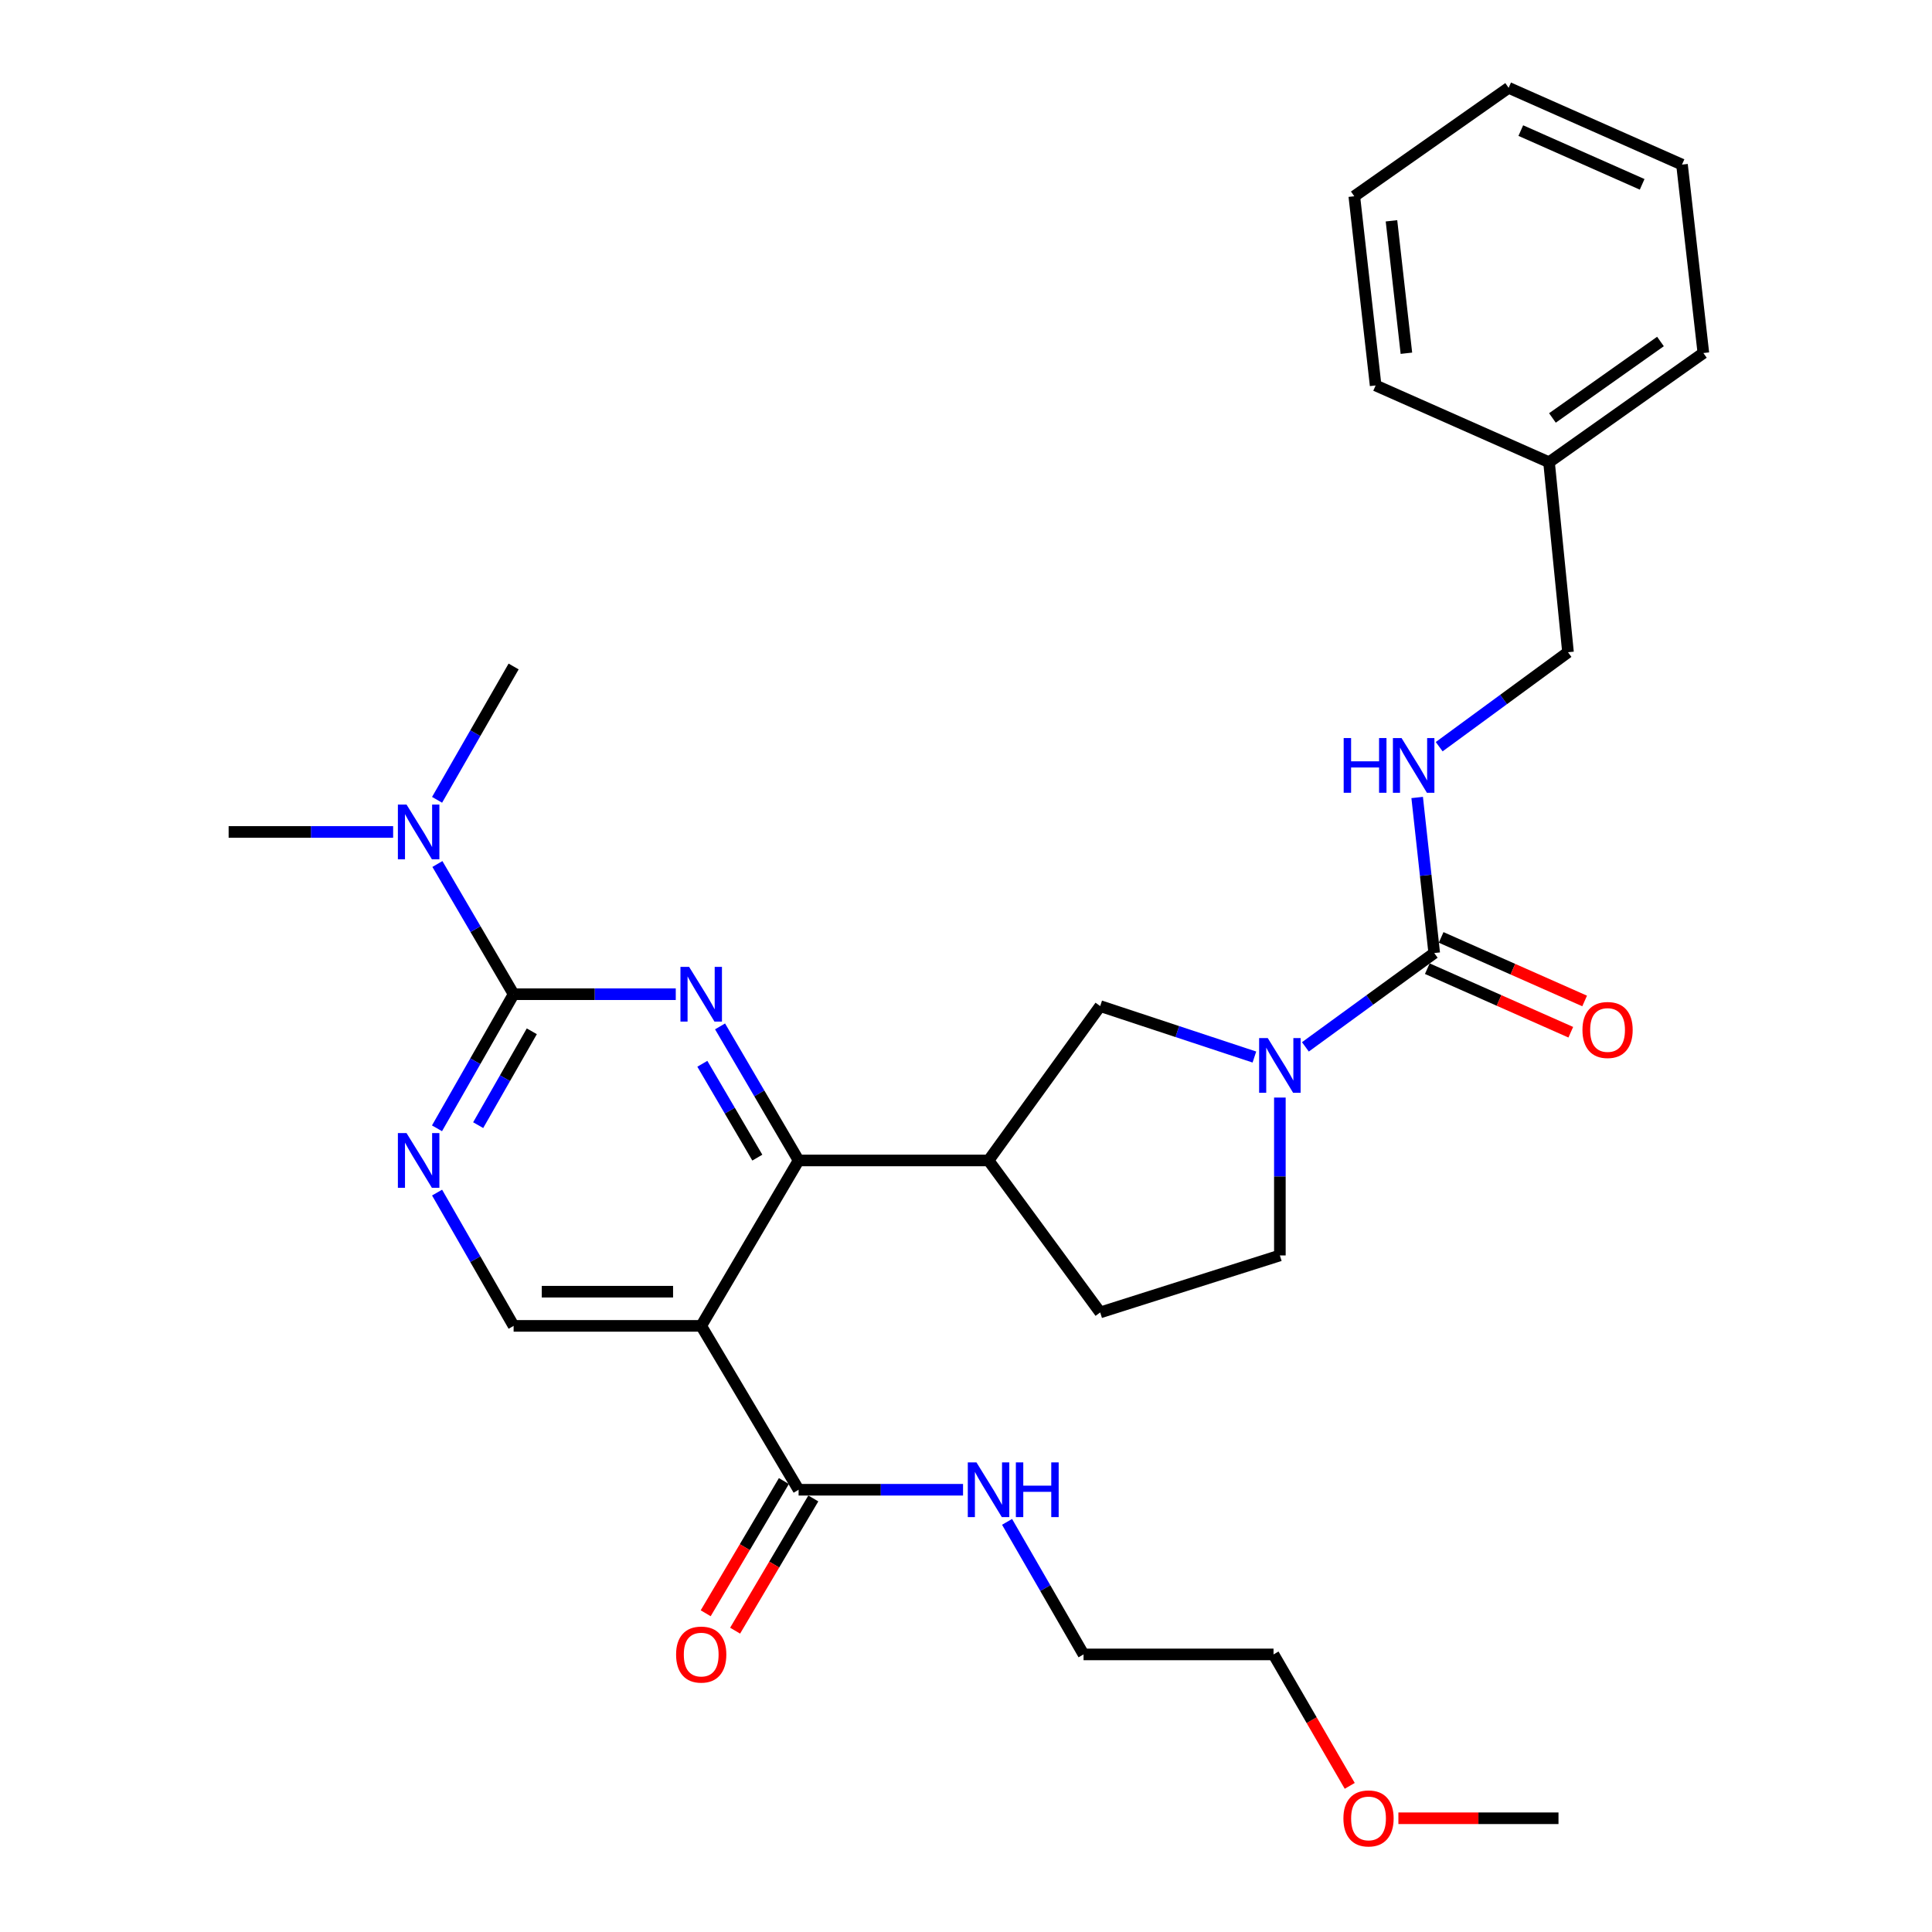 <?xml version='1.0' encoding='iso-8859-1'?>
<svg version='1.1' baseProfile='full'
              xmlns='http://www.w3.org/2000/svg'
                      xmlns:rdkit='http://www.rdkit.org/xml'
                      xmlns:xlink='http://www.w3.org/1999/xlink'
                  xml:space='preserve'
width='1000px' height='1000px' viewBox='0 0 1000 1000'>
<!-- END OF HEADER -->
<rect style='opacity:1.0;fill:#FFFFFF;stroke:none' width='1000' height='1000' x='0' y='0'> </rect>
<path class='bond-0' d='M 372.7,531.258 L 393.027,565.955' style='fill:none;fill-rule:evenodd;stroke:#0000FF;stroke-width:6px;stroke-linecap:butt;stroke-linejoin:miter;stroke-opacity:1' />
<path class='bond-0' d='M 393.027,565.955 L 413.354,600.651' style='fill:none;fill-rule:evenodd;stroke:#000000;stroke-width:6px;stroke-linecap:butt;stroke-linejoin:miter;stroke-opacity:1' />
<path class='bond-0' d='M 363.53,550.612 L 377.759,574.899' style='fill:none;fill-rule:evenodd;stroke:#0000FF;stroke-width:6px;stroke-linecap:butt;stroke-linejoin:miter;stroke-opacity:1' />
<path class='bond-0' d='M 377.759,574.899 L 391.988,599.187' style='fill:none;fill-rule:evenodd;stroke:#000000;stroke-width:6px;stroke-linecap:butt;stroke-linejoin:miter;stroke-opacity:1' />
<path class='bond-2' d='M 349.776,514.605 L 307.812,514.605' style='fill:none;fill-rule:evenodd;stroke:#0000FF;stroke-width:6px;stroke-linecap:butt;stroke-linejoin:miter;stroke-opacity:1' />
<path class='bond-2' d='M 307.812,514.605 L 265.848,514.605' style='fill:none;fill-rule:evenodd;stroke:#000000;stroke-width:6px;stroke-linecap:butt;stroke-linejoin:miter;stroke-opacity:1' />
<path class='bond-1' d='M 413.354,600.651 L 362.943,686.275' style='fill:none;fill-rule:evenodd;stroke:#000000;stroke-width:6px;stroke-linecap:butt;stroke-linejoin:miter;stroke-opacity:1' />
<path class='bond-5' d='M 413.354,600.651 L 511.669,600.651' style='fill:none;fill-rule:evenodd;stroke:#000000;stroke-width:6px;stroke-linecap:butt;stroke-linejoin:miter;stroke-opacity:1' />
<path class='bond-7' d='M 362.943,686.275 L 413.354,771.092' style='fill:none;fill-rule:evenodd;stroke:#000000;stroke-width:6px;stroke-linecap:butt;stroke-linejoin:miter;stroke-opacity:1' />
<path class='bond-30' d='M 362.943,686.275 L 265.848,686.275' style='fill:none;fill-rule:evenodd;stroke:#000000;stroke-width:6px;stroke-linecap:butt;stroke-linejoin:miter;stroke-opacity:1' />
<path class='bond-30' d='M 348.379,668.58 L 280.412,668.58' style='fill:none;fill-rule:evenodd;stroke:#000000;stroke-width:6px;stroke-linecap:butt;stroke-linejoin:miter;stroke-opacity:1' />
<path class='bond-6' d='M 265.848,514.605 L 246.019,549.309' style='fill:none;fill-rule:evenodd;stroke:#000000;stroke-width:6px;stroke-linecap:butt;stroke-linejoin:miter;stroke-opacity:1' />
<path class='bond-6' d='M 246.019,549.309 L 226.191,584.014' style='fill:none;fill-rule:evenodd;stroke:#0000FF;stroke-width:6px;stroke-linecap:butt;stroke-linejoin:miter;stroke-opacity:1' />
<path class='bond-6' d='M 275.263,533.794 L 261.383,558.087' style='fill:none;fill-rule:evenodd;stroke:#000000;stroke-width:6px;stroke-linecap:butt;stroke-linejoin:miter;stroke-opacity:1' />
<path class='bond-6' d='M 261.383,558.087 L 247.504,582.38' style='fill:none;fill-rule:evenodd;stroke:#0000FF;stroke-width:6px;stroke-linecap:butt;stroke-linejoin:miter;stroke-opacity:1' />
<path class='bond-11' d='M 265.848,514.605 L 246.123,480.906' style='fill:none;fill-rule:evenodd;stroke:#000000;stroke-width:6px;stroke-linecap:butt;stroke-linejoin:miter;stroke-opacity:1' />
<path class='bond-11' d='M 246.123,480.906 L 226.398,447.206' style='fill:none;fill-rule:evenodd;stroke:#0000FF;stroke-width:6px;stroke-linecap:butt;stroke-linejoin:miter;stroke-opacity:1' />
<path class='bond-3' d='M 649.27,547.121 L 609.366,533.935' style='fill:none;fill-rule:evenodd;stroke:#0000FF;stroke-width:6px;stroke-linecap:butt;stroke-linejoin:miter;stroke-opacity:1' />
<path class='bond-3' d='M 609.366,533.935 L 569.462,520.749' style='fill:none;fill-rule:evenodd;stroke:#000000;stroke-width:6px;stroke-linecap:butt;stroke-linejoin:miter;stroke-opacity:1' />
<path class='bond-4' d='M 675.67,541.857 L 709.01,517.575' style='fill:none;fill-rule:evenodd;stroke:#0000FF;stroke-width:6px;stroke-linecap:butt;stroke-linejoin:miter;stroke-opacity:1' />
<path class='bond-4' d='M 709.01,517.575 L 742.351,493.292' style='fill:none;fill-rule:evenodd;stroke:#000000;stroke-width:6px;stroke-linecap:butt;stroke-linejoin:miter;stroke-opacity:1' />
<path class='bond-31' d='M 662.459,568.097 L 662.459,608.955' style='fill:none;fill-rule:evenodd;stroke:#0000FF;stroke-width:6px;stroke-linecap:butt;stroke-linejoin:miter;stroke-opacity:1' />
<path class='bond-31' d='M 662.459,608.955 L 662.459,649.813' style='fill:none;fill-rule:evenodd;stroke:#000000;stroke-width:6px;stroke-linecap:butt;stroke-linejoin:miter;stroke-opacity:1' />
<path class='bond-10' d='M 742.351,493.292 L 737.938,453.036' style='fill:none;fill-rule:evenodd;stroke:#000000;stroke-width:6px;stroke-linecap:butt;stroke-linejoin:miter;stroke-opacity:1' />
<path class='bond-10' d='M 737.938,453.036 L 733.525,412.779' style='fill:none;fill-rule:evenodd;stroke:#0000FF;stroke-width:6px;stroke-linecap:butt;stroke-linejoin:miter;stroke-opacity:1' />
<path class='bond-13' d='M 738.768,501.382 L 775.903,517.831' style='fill:none;fill-rule:evenodd;stroke:#000000;stroke-width:6px;stroke-linecap:butt;stroke-linejoin:miter;stroke-opacity:1' />
<path class='bond-13' d='M 775.903,517.831 L 813.037,534.281' style='fill:none;fill-rule:evenodd;stroke:#FF0000;stroke-width:6px;stroke-linecap:butt;stroke-linejoin:miter;stroke-opacity:1' />
<path class='bond-13' d='M 745.934,485.203 L 783.069,501.653' style='fill:none;fill-rule:evenodd;stroke:#000000;stroke-width:6px;stroke-linecap:butt;stroke-linejoin:miter;stroke-opacity:1' />
<path class='bond-13' d='M 783.069,501.653 L 820.204,518.102' style='fill:none;fill-rule:evenodd;stroke:#FF0000;stroke-width:6px;stroke-linecap:butt;stroke-linejoin:miter;stroke-opacity:1' />
<path class='bond-9' d='M 511.669,600.651 L 569.462,520.749' style='fill:none;fill-rule:evenodd;stroke:#000000;stroke-width:6px;stroke-linecap:butt;stroke-linejoin:miter;stroke-opacity:1' />
<path class='bond-14' d='M 511.669,600.651 L 569.462,679.315' style='fill:none;fill-rule:evenodd;stroke:#000000;stroke-width:6px;stroke-linecap:butt;stroke-linejoin:miter;stroke-opacity:1' />
<path class='bond-8' d='M 226.233,617.279 L 246.04,651.777' style='fill:none;fill-rule:evenodd;stroke:#0000FF;stroke-width:6px;stroke-linecap:butt;stroke-linejoin:miter;stroke-opacity:1' />
<path class='bond-8' d='M 246.04,651.777 L 265.848,686.275' style='fill:none;fill-rule:evenodd;stroke:#000000;stroke-width:6px;stroke-linecap:butt;stroke-linejoin:miter;stroke-opacity:1' />
<path class='bond-15' d='M 405.739,766.588 L 385.501,800.805' style='fill:none;fill-rule:evenodd;stroke:#000000;stroke-width:6px;stroke-linecap:butt;stroke-linejoin:miter;stroke-opacity:1' />
<path class='bond-15' d='M 385.501,800.805 L 365.262,835.023' style='fill:none;fill-rule:evenodd;stroke:#FF0000;stroke-width:6px;stroke-linecap:butt;stroke-linejoin:miter;stroke-opacity:1' />
<path class='bond-15' d='M 420.969,775.596 L 400.731,809.814' style='fill:none;fill-rule:evenodd;stroke:#000000;stroke-width:6px;stroke-linecap:butt;stroke-linejoin:miter;stroke-opacity:1' />
<path class='bond-15' d='M 400.731,809.814 L 380.492,844.031' style='fill:none;fill-rule:evenodd;stroke:#FF0000;stroke-width:6px;stroke-linecap:butt;stroke-linejoin:miter;stroke-opacity:1' />
<path class='bond-16' d='M 413.354,771.092 L 455.912,771.092' style='fill:none;fill-rule:evenodd;stroke:#000000;stroke-width:6px;stroke-linecap:butt;stroke-linejoin:miter;stroke-opacity:1' />
<path class='bond-16' d='M 455.912,771.092 L 498.471,771.092' style='fill:none;fill-rule:evenodd;stroke:#0000FF;stroke-width:6px;stroke-linecap:butt;stroke-linejoin:miter;stroke-opacity:1' />
<path class='bond-17' d='M 744.921,386.486 L 778.259,362.042' style='fill:none;fill-rule:evenodd;stroke:#0000FF;stroke-width:6px;stroke-linecap:butt;stroke-linejoin:miter;stroke-opacity:1' />
<path class='bond-17' d='M 778.259,362.042 L 811.597,337.597' style='fill:none;fill-rule:evenodd;stroke:#000000;stroke-width:6px;stroke-linecap:butt;stroke-linejoin:miter;stroke-opacity:1' />
<path class='bond-20' d='M 203.487,430.613 L 160.914,430.613' style='fill:none;fill-rule:evenodd;stroke:#0000FF;stroke-width:6px;stroke-linecap:butt;stroke-linejoin:miter;stroke-opacity:1' />
<path class='bond-20' d='M 160.914,430.613 L 118.341,430.613' style='fill:none;fill-rule:evenodd;stroke:#000000;stroke-width:6px;stroke-linecap:butt;stroke-linejoin:miter;stroke-opacity:1' />
<path class='bond-21' d='M 226.231,413.984 L 246.039,379.477' style='fill:none;fill-rule:evenodd;stroke:#0000FF;stroke-width:6px;stroke-linecap:butt;stroke-linejoin:miter;stroke-opacity:1' />
<path class='bond-21' d='M 246.039,379.477 L 265.848,344.97' style='fill:none;fill-rule:evenodd;stroke:#000000;stroke-width:6px;stroke-linecap:butt;stroke-linejoin:miter;stroke-opacity:1' />
<path class='bond-12' d='M 662.459,649.813 L 569.462,679.315' style='fill:none;fill-rule:evenodd;stroke:#000000;stroke-width:6px;stroke-linecap:butt;stroke-linejoin:miter;stroke-opacity:1' />
<path class='bond-22' d='M 521.257,787.712 L 541.049,822.017' style='fill:none;fill-rule:evenodd;stroke:#0000FF;stroke-width:6px;stroke-linecap:butt;stroke-linejoin:miter;stroke-opacity:1' />
<path class='bond-22' d='M 541.049,822.017 L 560.841,856.323' style='fill:none;fill-rule:evenodd;stroke:#000000;stroke-width:6px;stroke-linecap:butt;stroke-linejoin:miter;stroke-opacity:1' />
<path class='bond-18' d='M 811.597,337.597 L 801.776,239.253' style='fill:none;fill-rule:evenodd;stroke:#000000;stroke-width:6px;stroke-linecap:butt;stroke-linejoin:miter;stroke-opacity:1' />
<path class='bond-24' d='M 801.776,239.253 L 881.659,182.718' style='fill:none;fill-rule:evenodd;stroke:#000000;stroke-width:6px;stroke-linecap:butt;stroke-linejoin:miter;stroke-opacity:1' />
<path class='bond-24' d='M 803.537,216.329 L 859.454,176.754' style='fill:none;fill-rule:evenodd;stroke:#000000;stroke-width:6px;stroke-linecap:butt;stroke-linejoin:miter;stroke-opacity:1' />
<path class='bond-25' d='M 801.776,239.253 L 712.024,199.508' style='fill:none;fill-rule:evenodd;stroke:#000000;stroke-width:6px;stroke-linecap:butt;stroke-linejoin:miter;stroke-opacity:1' />
<path class='bond-19' d='M 698.624,924.359 L 678.899,890.341' style='fill:none;fill-rule:evenodd;stroke:#FF0000;stroke-width:6px;stroke-linecap:butt;stroke-linejoin:miter;stroke-opacity:1' />
<path class='bond-19' d='M 678.899,890.341 L 659.175,856.323' style='fill:none;fill-rule:evenodd;stroke:#000000;stroke-width:6px;stroke-linecap:butt;stroke-linejoin:miter;stroke-opacity:1' />
<path class='bond-26' d='M 723.806,941.13 L 765.239,941.13' style='fill:none;fill-rule:evenodd;stroke:#FF0000;stroke-width:6px;stroke-linecap:butt;stroke-linejoin:miter;stroke-opacity:1' />
<path class='bond-26' d='M 765.239,941.13 L 806.672,941.13' style='fill:none;fill-rule:evenodd;stroke:#000000;stroke-width:6px;stroke-linecap:butt;stroke-linejoin:miter;stroke-opacity:1' />
<path class='bond-23' d='M 560.841,856.323 L 659.175,856.323' style='fill:none;fill-rule:evenodd;stroke:#000000;stroke-width:6px;stroke-linecap:butt;stroke-linejoin:miter;stroke-opacity:1' />
<path class='bond-28' d='M 881.659,182.718 L 870.6,85.199' style='fill:none;fill-rule:evenodd;stroke:#000000;stroke-width:6px;stroke-linecap:butt;stroke-linejoin:miter;stroke-opacity:1' />
<path class='bond-27' d='M 712.024,199.508 L 700.984,101.587' style='fill:none;fill-rule:evenodd;stroke:#000000;stroke-width:6px;stroke-linecap:butt;stroke-linejoin:miter;stroke-opacity:1' />
<path class='bond-27' d='M 727.952,182.838 L 720.224,114.293' style='fill:none;fill-rule:evenodd;stroke:#000000;stroke-width:6px;stroke-linecap:butt;stroke-linejoin:miter;stroke-opacity:1' />
<path class='bond-29' d='M 700.984,101.587 L 780.867,45.455' style='fill:none;fill-rule:evenodd;stroke:#000000;stroke-width:6px;stroke-linecap:butt;stroke-linejoin:miter;stroke-opacity:1' />
<path class='bond-32' d='M 870.6,85.199 L 780.867,45.455' style='fill:none;fill-rule:evenodd;stroke:#000000;stroke-width:6px;stroke-linecap:butt;stroke-linejoin:miter;stroke-opacity:1' />
<path class='bond-32' d='M 849.974,95.416 L 787.161,67.595' style='fill:none;fill-rule:evenodd;stroke:#000000;stroke-width:6px;stroke-linecap:butt;stroke-linejoin:miter;stroke-opacity:1' />
<path  class='atom-0' d='M 356.683 500.445
L 365.963 515.445
Q 366.883 516.925, 368.363 519.605
Q 369.843 522.285, 369.923 522.445
L 369.923 500.445
L 373.683 500.445
L 373.683 528.765
L 369.803 528.765
L 359.843 512.365
Q 358.683 510.445, 357.443 508.245
Q 356.243 506.045, 355.883 505.365
L 355.883 528.765
L 352.203 528.765
L 352.203 500.445
L 356.683 500.445
' fill='#0000FF'/>
<path  class='atom-4' d='M 656.199 537.319
L 665.479 552.319
Q 666.399 553.799, 667.879 556.479
Q 669.359 559.159, 669.439 559.319
L 669.439 537.319
L 673.199 537.319
L 673.199 565.639
L 669.319 565.639
L 659.359 549.239
Q 658.199 547.319, 656.959 545.119
Q 655.759 542.919, 655.399 542.239
L 655.399 565.639
L 651.719 565.639
L 651.719 537.319
L 656.199 537.319
' fill='#0000FF'/>
<path  class='atom-7' d='M 210.425 586.491
L 219.705 601.491
Q 220.625 602.971, 222.105 605.651
Q 223.585 608.331, 223.665 608.491
L 223.665 586.491
L 227.425 586.491
L 227.425 614.811
L 223.545 614.811
L 213.585 598.411
Q 212.425 596.491, 211.185 594.291
Q 209.985 592.091, 209.625 591.411
L 209.625 614.811
L 205.945 614.811
L 205.945 586.491
L 210.425 586.491
' fill='#0000FF'/>
<path  class='atom-11' d='M 695.485 382.017
L 699.325 382.017
L 699.325 394.057
L 713.805 394.057
L 713.805 382.017
L 717.645 382.017
L 717.645 410.337
L 713.805 410.337
L 713.805 397.257
L 699.325 397.257
L 699.325 410.337
L 695.485 410.337
L 695.485 382.017
' fill='#0000FF'/>
<path  class='atom-11' d='M 725.445 382.017
L 734.725 397.017
Q 735.645 398.497, 737.125 401.177
Q 738.605 403.857, 738.685 404.017
L 738.685 382.017
L 742.445 382.017
L 742.445 410.337
L 738.565 410.337
L 728.605 393.937
Q 727.445 392.017, 726.205 389.817
Q 725.005 387.617, 724.645 386.937
L 724.645 410.337
L 720.965 410.337
L 720.965 382.017
L 725.445 382.017
' fill='#0000FF'/>
<path  class='atom-12' d='M 210.425 416.453
L 219.705 431.453
Q 220.625 432.933, 222.105 435.613
Q 223.585 438.293, 223.665 438.453
L 223.665 416.453
L 227.425 416.453
L 227.425 444.773
L 223.545 444.773
L 213.585 428.373
Q 212.425 426.453, 211.185 424.253
Q 209.985 422.053, 209.625 421.373
L 209.625 444.773
L 205.945 444.773
L 205.945 416.453
L 210.425 416.453
' fill='#0000FF'/>
<path  class='atom-14' d='M 819.074 533.117
Q 819.074 526.317, 822.434 522.517
Q 825.794 518.717, 832.074 518.717
Q 838.354 518.717, 841.714 522.517
Q 845.074 526.317, 845.074 533.117
Q 845.074 539.997, 841.674 543.917
Q 838.274 547.797, 832.074 547.797
Q 825.834 547.797, 822.434 543.917
Q 819.074 540.037, 819.074 533.117
M 832.074 544.597
Q 836.394 544.597, 838.714 541.717
Q 841.074 538.797, 841.074 533.117
Q 841.074 527.557, 838.714 524.757
Q 836.394 521.917, 832.074 521.917
Q 827.754 521.917, 825.394 524.717
Q 823.074 527.517, 823.074 533.117
Q 823.074 538.837, 825.394 541.717
Q 827.754 544.597, 832.074 544.597
' fill='#FF0000'/>
<path  class='atom-16' d='M 349.943 856.403
Q 349.943 849.603, 353.303 845.803
Q 356.663 842.003, 362.943 842.003
Q 369.223 842.003, 372.583 845.803
Q 375.943 849.603, 375.943 856.403
Q 375.943 863.283, 372.543 867.203
Q 369.143 871.083, 362.943 871.083
Q 356.703 871.083, 353.303 867.203
Q 349.943 863.323, 349.943 856.403
M 362.943 867.883
Q 367.263 867.883, 369.583 865.003
Q 371.943 862.083, 371.943 856.403
Q 371.943 850.843, 369.583 848.043
Q 367.263 845.203, 362.943 845.203
Q 358.623 845.203, 356.263 848.003
Q 353.943 850.803, 353.943 856.403
Q 353.943 862.123, 356.263 865.003
Q 358.623 867.883, 362.943 867.883
' fill='#FF0000'/>
<path  class='atom-17' d='M 505.409 756.932
L 514.689 771.932
Q 515.609 773.412, 517.089 776.092
Q 518.569 778.772, 518.649 778.932
L 518.649 756.932
L 522.409 756.932
L 522.409 785.252
L 518.529 785.252
L 508.569 768.852
Q 507.409 766.932, 506.169 764.732
Q 504.969 762.532, 504.609 761.852
L 504.609 785.252
L 500.929 785.252
L 500.929 756.932
L 505.409 756.932
' fill='#0000FF'/>
<path  class='atom-17' d='M 525.809 756.932
L 529.649 756.932
L 529.649 768.972
L 544.129 768.972
L 544.129 756.932
L 547.969 756.932
L 547.969 785.252
L 544.129 785.252
L 544.129 772.172
L 529.649 772.172
L 529.649 785.252
L 525.809 785.252
L 525.809 756.932
' fill='#0000FF'/>
<path  class='atom-20' d='M 695.347 941.21
Q 695.347 934.41, 698.707 930.61
Q 702.067 926.81, 708.347 926.81
Q 714.627 926.81, 717.987 930.61
Q 721.347 934.41, 721.347 941.21
Q 721.347 948.09, 717.947 952.01
Q 714.547 955.89, 708.347 955.89
Q 702.107 955.89, 698.707 952.01
Q 695.347 948.13, 695.347 941.21
M 708.347 952.69
Q 712.667 952.69, 714.987 949.81
Q 717.347 946.89, 717.347 941.21
Q 717.347 935.65, 714.987 932.85
Q 712.667 930.01, 708.347 930.01
Q 704.027 930.01, 701.667 932.81
Q 699.347 935.61, 699.347 941.21
Q 699.347 946.93, 701.667 949.81
Q 704.027 952.69, 708.347 952.69
' fill='#FF0000'/>
</svg>
